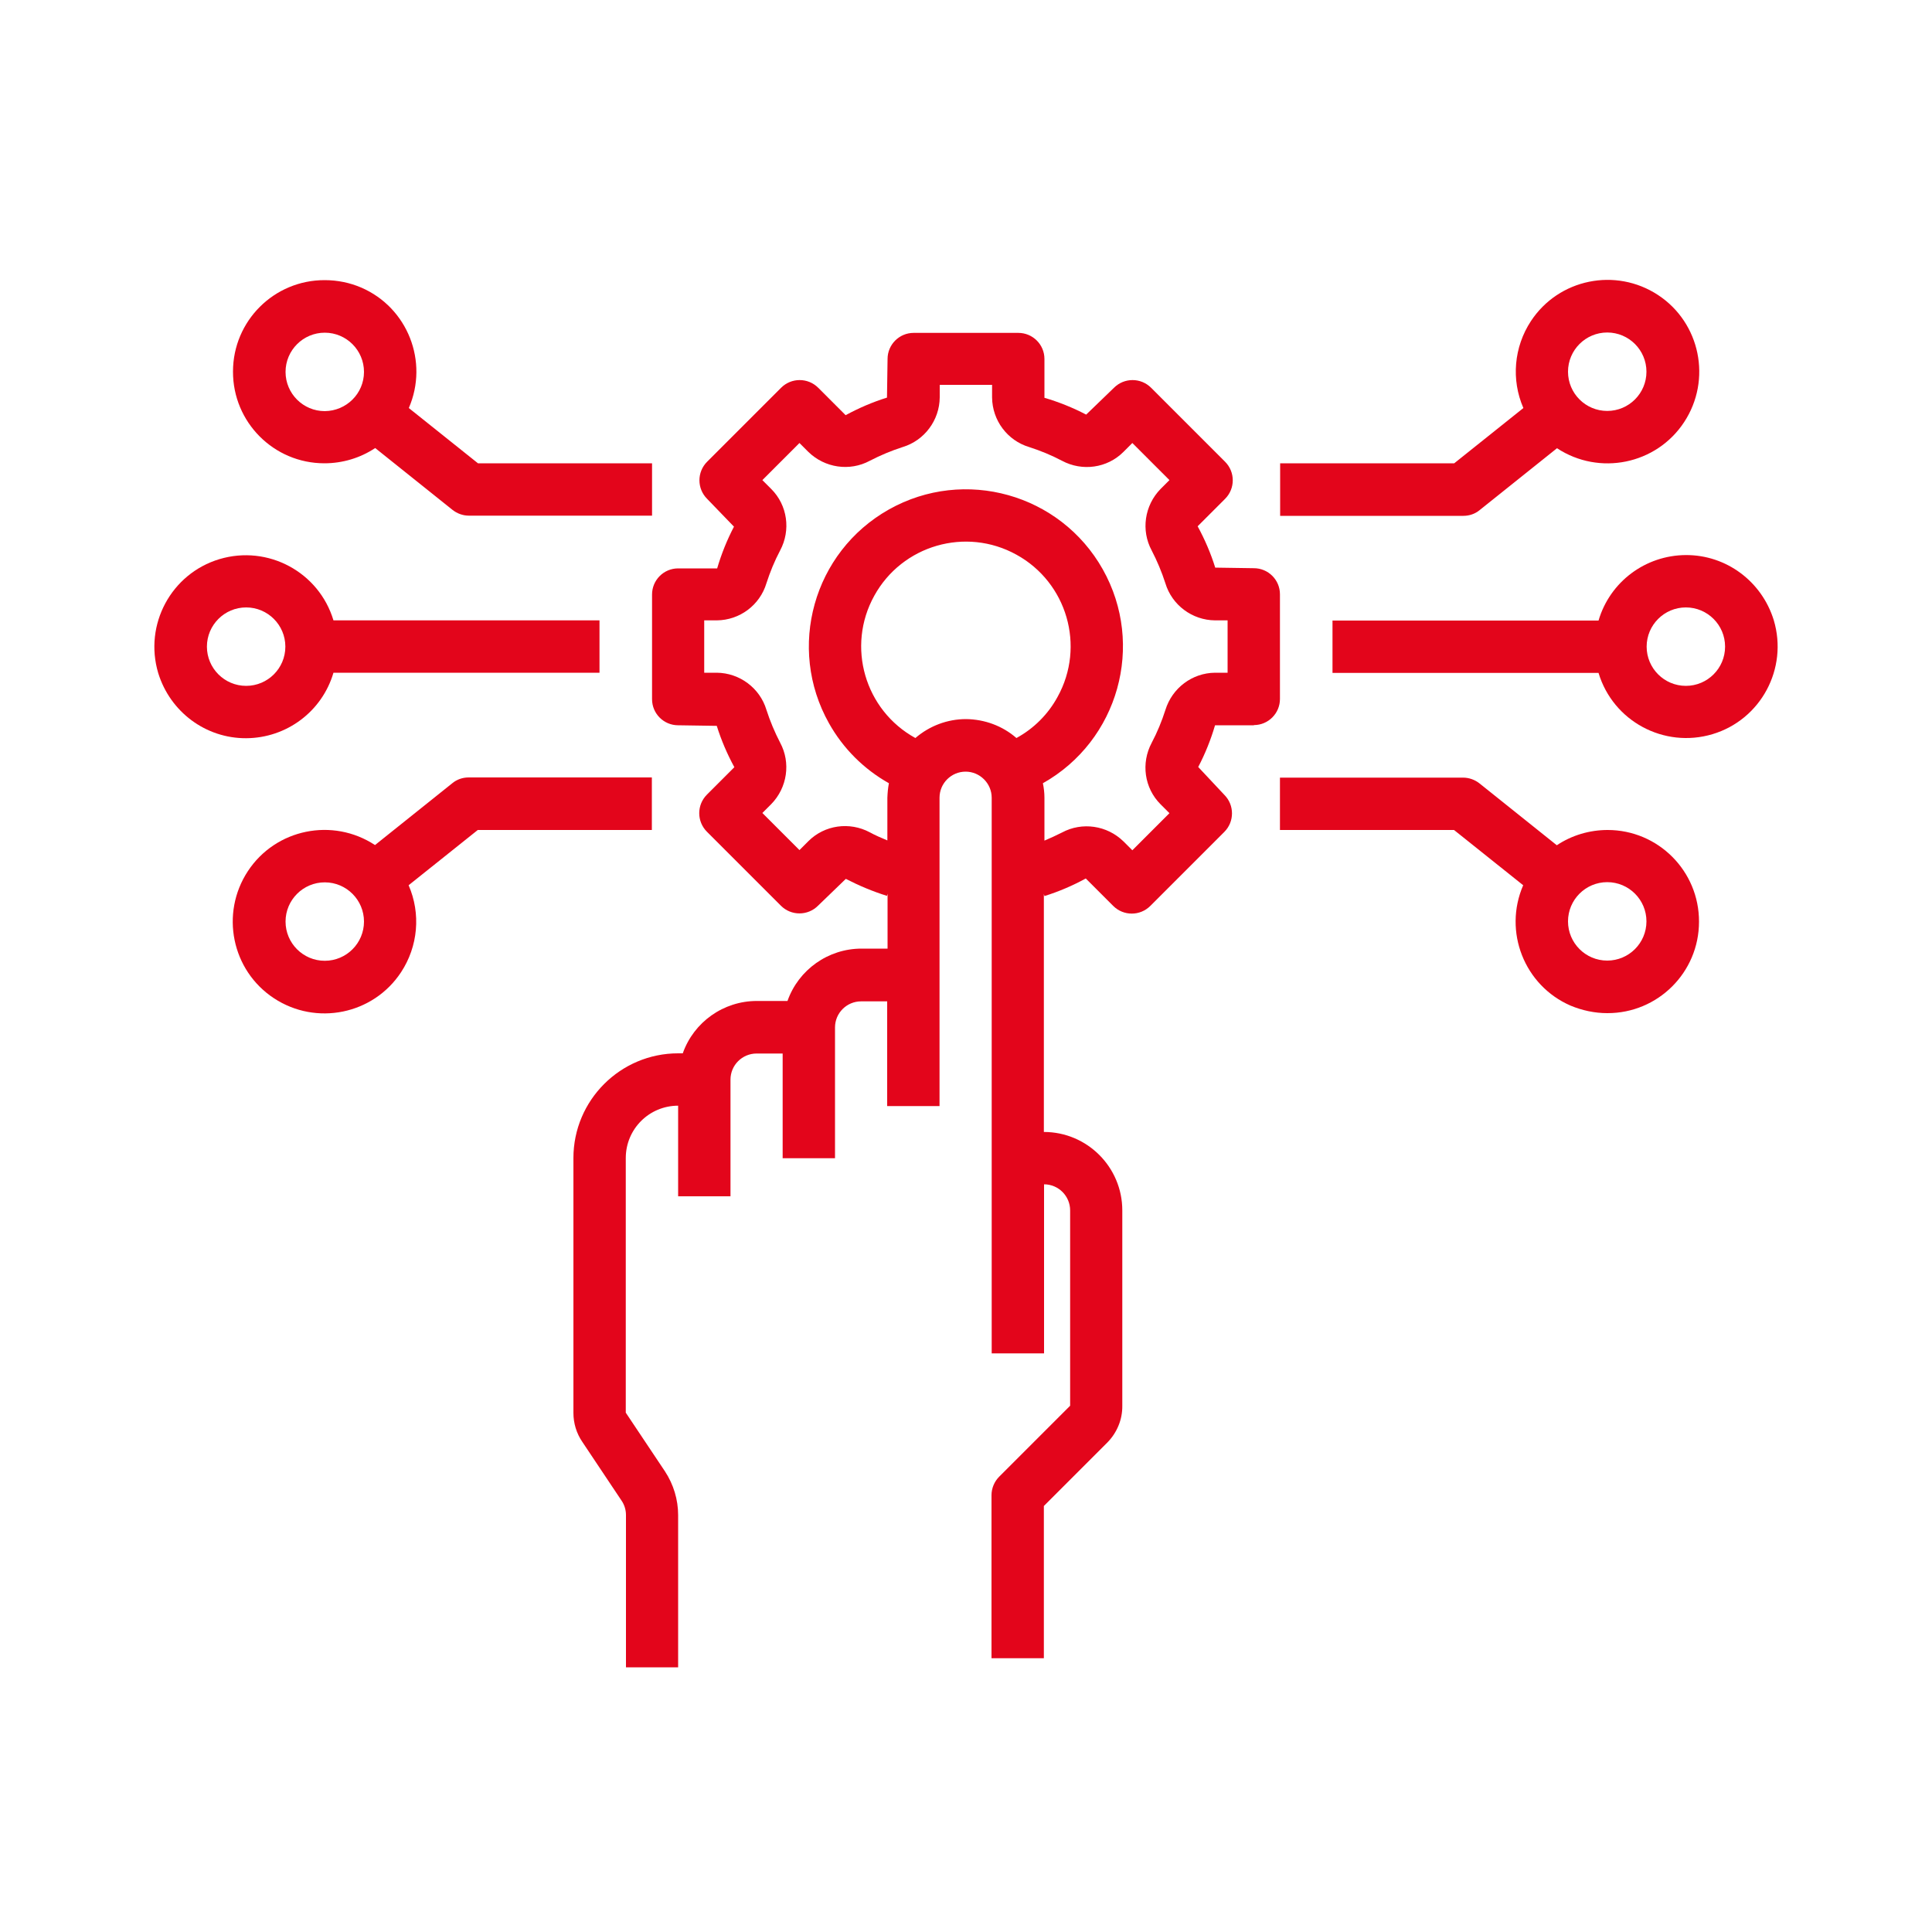<?xml version="1.0" encoding="utf-8"?>
<!-- Generator: Adobe Illustrator 27.5.0, SVG Export Plug-In . SVG Version: 6.00 Build 0)  -->
<svg version="1.1" id="Layer_1" xmlns="http://www.w3.org/2000/svg" xmlns:xlink="http://www.w3.org/1999/xlink" x="0px" y="0px"
	 viewBox="0 0 1000 1000" style="enable-background:new 0 0 1000 1000;" xml:space="preserve">
<style type="text/css">
	.st0{fill:#E3051B;}
</style>
<path class="st0" d="M649,375.3c7.5,0,13.5-6.1,13.5-13.5v-54.2c0-7.5-6.1-13.5-13.5-13.5l-20-0.3c-2.3-7.4-5.4-14.6-9.1-21.4
	l14.2-14.2c5.3-5.3,5.3-13.9,0-19.2c0,0,0,0,0,0l-38.3-38.3c-5.3-5.3-13.9-5.3-19.2,0c0,0,0,0,0,0l-14.4,13.9
	c-6.9-3.6-14.1-6.5-21.6-8.7v-20.1c0-7.5-6.1-13.5-13.5-13.5h-54.2c-7.5,0-13.5,6.1-13.5,13.5l-0.3,20c-7.4,2.3-14.6,5.4-21.4,9.1
	l-14.2-14.2c-5.3-5.3-13.9-5.3-19.2,0c0,0,0,0,0,0l-38.3,38.3c-5.3,5.3-5.3,13.9,0,19.2c0,0,0,0,0,0l13.9,14.4
	c-3.6,6.9-6.5,14.1-8.7,21.6H351c-7.5,0-13.5,6.1-13.5,13.5v54.2c0,7.5,6.1,13.5,13.5,13.5l20,0.3c2.3,7.4,5.4,14.6,9.1,21.4
	l-14.2,14.2c-5.3,5.3-5.3,13.9,0,19.2c0,0,0,0,0,0l38.3,38.3c5.3,5.3,13.9,5.3,19.2,0c0,0,0,0,0,0l14.4-13.9
	c6.8,3.5,13.9,6.5,21.3,8.8l0.3-1.1V491h-13.5c-17.2,0-32.6,10.9-38.3,27.1h-15.9c-17.2,0-32.6,10.9-38.3,27.1H351
	c-29.9,0-54.2,24.3-54.2,54.2v131.9c0,5.4,1.6,10.6,4.6,15l20.3,30.4c1.5,2.2,2.3,4.8,2.3,7.5v78.8H351v-78.8c0-8-2.4-15.9-6.8-22.6
	l-20.3-30.4V599.4c0-15,12.1-27.1,27.1-27.1v46.9h27.1v-60.4c0-7.5,6.1-13.5,13.5-13.5h13.5v54.2h27.1v-67.7
	c0-7.5,6.1-13.5,13.5-13.5h13.5v54.2h27.1V412.9c0-7.5,6.1-13.5,13.5-13.5s13.5,6.1,13.5,13.5v287.6h27.1V613
	c7.5,0,13.5,6.1,13.5,13.5v101.1l-36.7,36.7c-2.5,2.5-4,6-4,9.6v84.4h27.1v-78.8l32.7-32.7c5.1-5.1,8-12,7.9-19.2V626.5
	c0-22.4-18.2-40.6-40.6-40.6V462.7l0.3,1.1c7.4-2.3,14.6-5.4,21.4-9.1l14.2,14.2c5.3,5.3,13.9,5.3,19.2,0c0,0,0,0,0,0l38.3-38.3
	c5.3-5.3,5.3-13.9,0-19.2c0,0,0,0,0,0L620.2,397c3.6-6.9,6.5-14.1,8.7-21.6H649z M500,372.2c-9.6,0-18.9,3.5-26.2,9.8
	c-26.2-14.4-35.8-47.4-21.3-73.6c14.4-26.2,47.4-35.8,73.6-21.3c26.2,14.4,35.8,47.4,21.3,73.6c-4.9,9-12.3,16.4-21.3,21.3
	C518.9,375.7,509.6,372.3,500,372.2z M603.2,367.5c-1.9,5.9-4.2,11.5-7.1,17c-5.6,10.5-3.8,23.4,4.6,31.8l4.6,4.6l-19.2,19.2
	l-4.6-4.6c-8.5-8.3-21.4-10.2-31.8-4.6c-3,1.5-6,2.9-9.1,4.2v-22.2c0-2.5-0.3-5.1-0.8-7.5c39.1-22,53-71.6,31-110.7
	s-71.6-53-110.7-31s-53,71.6-31,110.7c7.3,13,18,23.7,31,31c-0.5,2.5-0.7,5-0.8,7.5V435c-3.1-1.3-6.2-2.6-9.1-4.2
	c-10.5-5.6-23.4-3.8-31.8,4.6l-4.6,4.6l-19.2-19.2l4.6-4.6c8.3-8.5,10.2-21.4,4.6-31.8c-2.8-5.4-5.2-11.1-7.1-17
	c-3.4-11.3-13.9-19.1-25.7-19.2h-6.5v-27.1h6.5c11.9-0.1,22.3-7.9,25.7-19.2c1.9-5.9,4.2-11.5,7.1-17c5.6-10.5,3.8-23.4-4.6-31.8
	l-4.6-4.6l19.2-19.2l4.6,4.6c8.5,8.3,21.4,10.2,31.8,4.6c5.4-2.8,11.1-5.2,17-7.1c11.3-3.4,19.1-13.9,19.2-25.7v-6.5h27.1v6.5
	c0.1,11.9,7.9,22.3,19.2,25.7c5.9,1.9,11.5,4.2,17,7.1c10.5,5.6,23.4,3.8,31.8-4.6l4.6-4.6l19.2,19.2l-4.6,4.6
	c-8.3,8.5-10.2,21.4-4.6,31.8c2.8,5.4,5.2,11.1,7.1,17c3.4,11.3,13.9,19.1,25.7,19.2h6.5v27.1h-6.5
	C617.1,348.3,606.7,356.1,603.2,367.5z"/>
<path class="st0" d="M872.6,287.3c-20.9,0.1-39.3,13.8-45.2,33.9H689.7v27.1h137.7c7.5,25,33.9,39.2,59,31.7
	c25-7.5,39.2-33.9,31.7-59C911.9,300.9,893.5,287.2,872.6,287.3z M872.6,355c-11.2,0-20.3-9.1-20.3-20.3c0-11.2,9.1-20.3,20.3-20.3
	s20.3,9.1,20.3,20.3C892.9,345.9,883.8,355,872.6,355z"/>
<path class="st0" d="M662.6,239.9V267h94.8c3.1,0,6.1-1,8.5-3l40-32c21.9,14.4,51.4,8.4,65.8-13.5c14.4-21.9,8.4-51.4-13.5-65.8
	c-21.9-14.4-51.4-8.4-65.8,13.5c-8.8,13.4-10.3,30.3-3.9,45l-35.8,28.6H662.6z M831.9,172.1c11.2,0,20.3,9.1,20.3,20.3
	c0,11.2-9.1,20.3-20.3,20.3s-20.3-9.1-20.3-20.3C811.6,181.2,820.7,172.1,831.9,172.1z"/>
<path class="st0" d="M831.9,524.4c26.2,0.1,47.5-21.1,47.5-47.3c0.1-26.2-21.1-47.5-47.3-47.5c-9.3,0-18.5,2.7-26.3,7.9l-40-32
	c-2.4-1.9-5.4-3-8.5-3h-94.8v27.1h90.1l35.8,28.6c-10.4,24,0.6,51.9,24.5,62.3C818.9,523,825.4,524.4,831.9,524.4z M831.9,456.6
	c11.2,0,20.3,9.1,20.3,20.3s-9.1,20.3-20.3,20.3s-20.3-9.1-20.3-20.3C811.6,465.7,820.7,456.6,831.9,456.6z"/>
<path class="st0" d="M127.4,382.1c20.9-0.1,39.3-13.8,45.2-33.9h137.7v-27.1H172.6c-7.5-25-33.9-39.2-59-31.7
	c-25,7.5-39.2,33.9-31.7,59C88.1,368.5,106.5,382.2,127.4,382.1z M127.4,314.4c11.2,0,20.3,9.1,20.3,20.3c0,11.2-9.1,20.3-20.3,20.3
	s-20.3-9.1-20.3-20.3C107.1,323.5,116.2,314.4,127.4,314.4z"/>
<path class="st0" d="M337.4,402.4h-94.8c-3.1,0-6.1,1-8.5,3l-40,32c-21.9-14.4-51.4-8.4-65.8,13.5c-14.4,21.9-8.4,51.4,13.5,65.8
	c21.9,14.4,51.4,8.4,65.8-13.5c8.8-13.4,10.3-30.3,3.9-45l35.8-28.6h90.1V402.4z M168.1,497.3c-11.2,0-20.3-9.1-20.3-20.3
	s9.1-20.3,20.3-20.3c11.2,0,20.3,9.1,20.3,20.3l0,0C188.4,488.2,179.3,497.3,168.1,497.3z"/>
<path class="st0" d="M168.1,145c-26.2-0.1-47.5,21.1-47.5,47.3c-0.1,26.2,21.1,47.5,47.3,47.5c9.3,0,18.5-2.7,26.3-7.9l40,32
	c2.4,1.9,5.4,3,8.5,3h94.8v-27.1h-90.1l-35.8-28.6c10.4-24-0.6-51.9-24.5-62.3C181.1,146.3,174.6,145,168.1,145z M168.1,212.8
	c-11.2,0-20.3-9.1-20.3-20.3c0-11.2,9.1-20.3,20.3-20.3c11.2,0,20.3,9.1,20.3,20.3C188.4,203.7,179.3,212.7,168.1,212.8z"/>
</svg>
